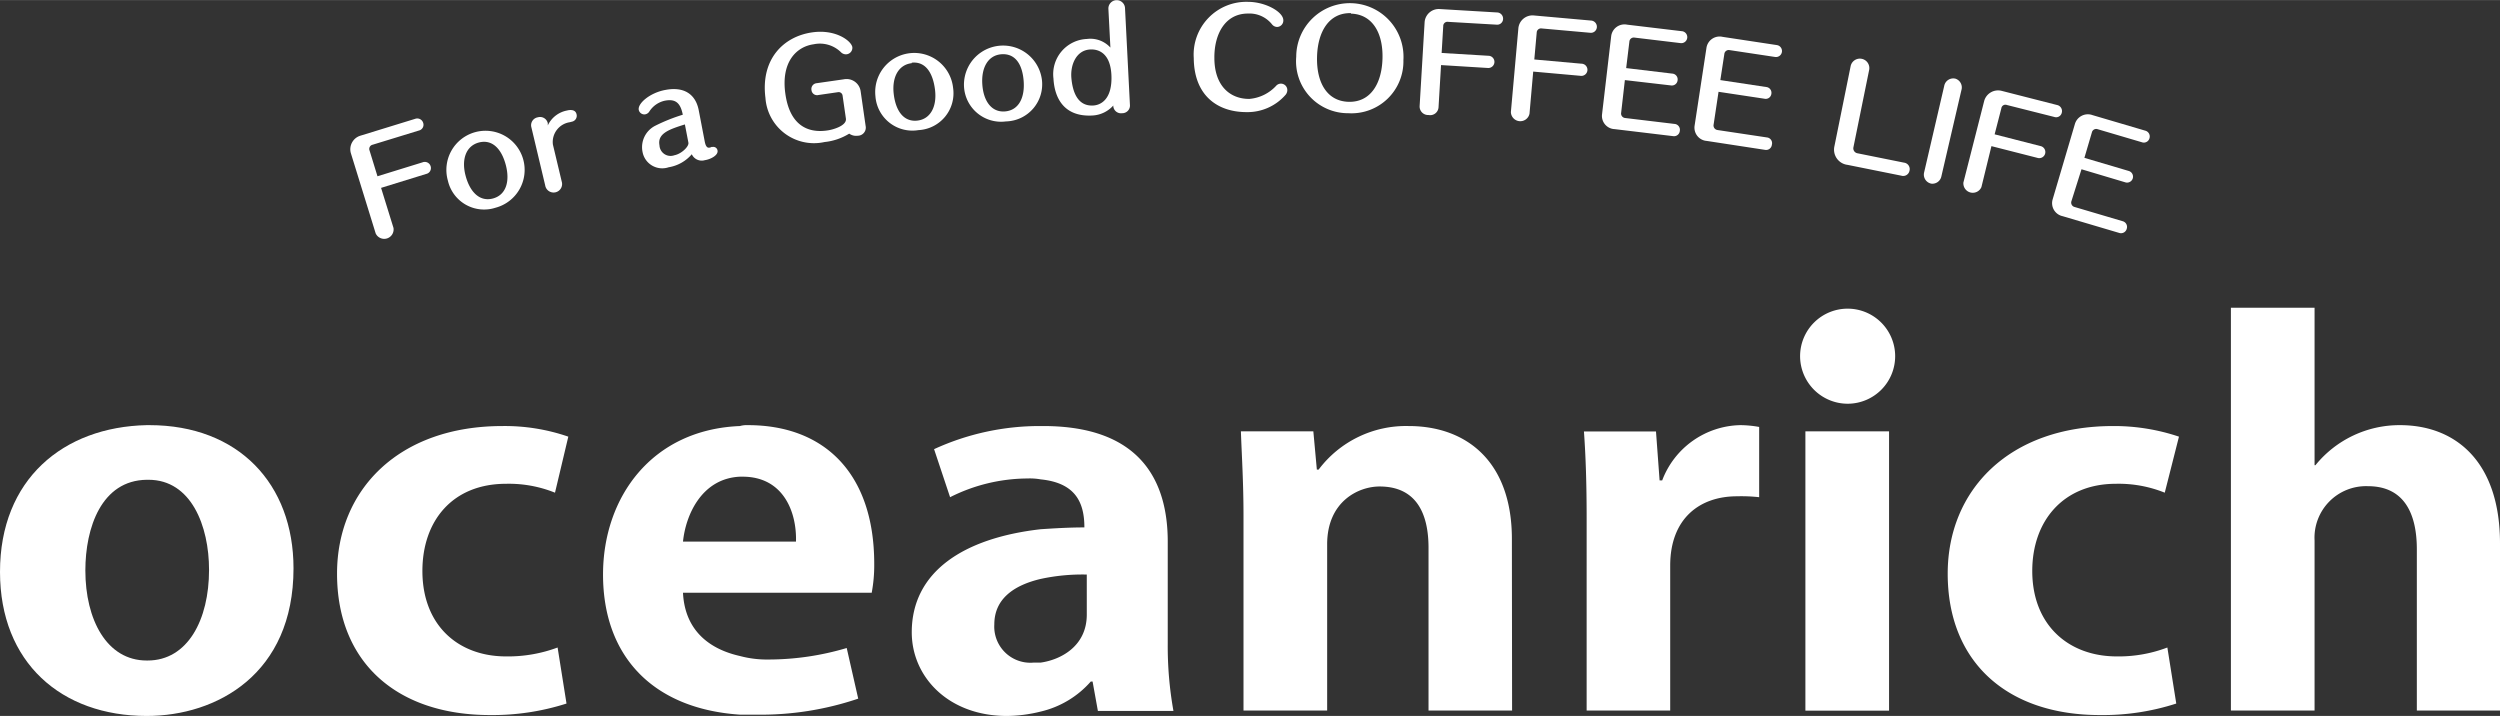<svg xmlns="http://www.w3.org/2000/svg" width="88.13mm" height="25.24mm" viewBox="0 0 249.82 71.54"><rect x="0" y="0" width="249.82" height="71.54" fill="#333333" stroke="none"/><defs><style>.cls-1,.cls-2{fill:#fff;}.cls-2{fill-rule:evenodd;}</style></defs><title>アセット 2</title><g id="レイヤー_2" data-name="レイヤー 2"><g id="レイヤー_1-2" data-name="レイヤー 1"><path class="cls-1" d="M249.82,54.3c0-8.18-4.44-11.82-10-11.82a10.82,10.82,0,0,0-8.44,4h-.09V30.75h-8.36V71h8.36V54a5.15,5.15,0,0,1,5.33-5.42c3.64,0,4.89,2.76,4.89,6.31V71h8.35V54.3Z"/><path class="cls-1" d="M216.58,64.7a13.66,13.66,0,0,1-5.06.89c-4.8,0-8.44-3.12-8.44-8.54,0-5,3.1-8.71,8.35-8.71a12.33,12.33,0,0,1,4.89.89l1.42-5.6a20.3,20.3,0,0,0-6.58-1.06c-10.4,0-16.53,6.4-16.53,14.75,0,8.89,6,14.13,15.2,14.13a23.76,23.76,0,0,0,7.64-1.15l-.89-5.6Z"/><polygon class="cls-1" points="188.77 43.1 180.41 43.1 180.41 71.01 188.77 71.01 188.77 43.1 188.77 43.1"/><path class="cls-1" d="M175.79,42.66a11,11,0,0,0-1.87-.18A8.53,8.53,0,0,0,166.1,48h-.26l-.36-4.89h-7.2c.18,2.49.27,5.24.27,8.71V71h8.35V56.52c0-4.71,2.94-6.93,6.67-6.93a16.2,16.2,0,0,1,2.22.09v-7Z"/><path class="cls-1" d="M151.08,53.85c0-7.73-4.53-11.28-10.31-11.28a10.92,10.92,0,0,0-9,4.35h-.18l-.35-3.82H124c.09,2.49.26,5.15.26,8.35V71h8.36V54.39c0-4.27,3.11-5.78,5.24-5.78,3.65,0,4.89,2.67,4.89,6.13V71h8.35Z"/><path class="cls-1" d="M116.69,64.34V54.12c0-6-2.67-11.55-12.44-11.55H104a25.27,25.27,0,0,0-10.66,2.31l1.6,4.8a17.32,17.32,0,0,1,7.73-1.87,6.18,6.18,0,0,1,1.33.09c3.47.35,4.36,2.31,4.36,4.8-1.52,0-3,.09-4.36.18-7.73.88-12.89,4.26-12.89,10.3,0,4.45,3.65,8.36,9.51,8.36A14.35,14.35,0,0,0,104,71.1a9.54,9.54,0,0,0,5-3h.18l.53,2.94h7.55A36.7,36.7,0,0,1,116.69,64.34Zm-8.09-2.93c0,3.2-2.66,4.53-4.62,4.8h-.71a3.61,3.61,0,0,1-3.91-3.82c0-2.58,2-3.92,4.62-4.54a19.7,19.7,0,0,1,4.62-.44Z"/><path class="cls-1" d="M87.1,59.27a14.9,14.9,0,0,0,.26-2.93c0-9.06-5-13.86-12.62-13.86a2.46,2.46,0,0,0-.8.09c-8.8.35-13.68,7.11-13.68,14.84,0,8.18,5,13.42,13.68,14h1.6a30.39,30.39,0,0,0,10.22-1.6l-1.15-5.06a27.41,27.41,0,0,1-7.74,1.15,10.47,10.47,0,0,1-2.93-.35c-3.2-.72-5.51-2.67-5.69-6.32H87.1ZM73.94,47.63h.27c4.09,0,5.42,3.56,5.33,6.49H68.25C68.52,51.45,70.12,47.81,73.94,47.63Z"/><path class="cls-1" d="M55.72,64.7a14.17,14.17,0,0,1-5.15.89c-4.8,0-8.36-3.12-8.36-8.54,0-5,3-8.71,8.36-8.71a12.33,12.33,0,0,1,4.89.89l1.33-5.6a19.43,19.43,0,0,0-6.58-1.06c-10.4,0-16.53,6.4-16.53,14.75,0,8.89,6,14.13,15.29,14.13a24.22,24.22,0,0,0,7.64-1.15Z"/><path class="cls-1" d="M14.93,42.48h-.27C6.31,42.66,0,47.9,0,57.14c0,9.07,6.13,14.4,14.66,14.4,7,0,14.67-4.18,14.67-14.75C29.33,48.34,23.82,42.48,14.93,42.48ZM14.75,66h-.09c-4,0-6.13-4.09-6.13-9,0-4.26,1.6-9,6.13-9.06h.18c4.27,0,6.05,4.62,6.05,9C20.89,61.94,18.75,66,14.75,66Z"/><path class="cls-2" d="M184.68,40.34a4.75,4.75,0,1,0-4.8-4.79A4.76,4.76,0,0,0,184.68,40.34Z"/><path class="cls-1" d="M37.23,14.46a.43.43,0,0,0-.3.58l.79,2.57,4.5-1.39a.61.61,0,0,1,.81.38.6.6,0,0,1-.45.78l-4.5,1.39,1.24,4a.94.94,0,0,1-1.78.55L35.06,15.3A1.42,1.42,0,0,1,36,13.56l5.49-1.69a.62.62,0,0,1,.8.41.59.59,0,0,1-.43.76Z"/><path class="cls-1" d="M49.53,20.75a3.71,3.71,0,0,1-4.77-2.69,3.91,3.91,0,1,1,4.77,2.69Zm-1.69-6.51c-1.28.35-1.75,1.69-1.31,3.33s1.42,2.61,2.73,2.26,1.72-1.71,1.28-3.36S49.15,13.89,47.84,14.24Z"/><path class="cls-1" d="M56.94,12.21a2,2,0,0,0-1.69,2.23l.88,3.69a.85.85,0,1,1-1.65.39l-1.38-5.8a.8.8,0,0,1,.64-1,.79.79,0,0,1,1,.59l0,.22a2.67,2.67,0,0,1,1.92-1.49c.34-.09.84-.1.95.36a.6.6,0,0,1-.4.74h0Z"/><path class="cls-1" d="M70.44,16a1.09,1.09,0,0,1-1.31-.59,3.86,3.86,0,0,1-2.31,1.3,2,2,0,0,1-2.61-1.52,2.4,2.4,0,0,1,1.27-2.63,17.72,17.72,0,0,1,2.75-1.1c-.24-1.23-.77-1.6-1.8-1.4a2.46,2.46,0,0,0-1.55,1.09.62.62,0,0,1-.39.27.57.57,0,0,1-.66-.44c-.13-.65,1.14-1.73,2.68-2,1.73-.33,3,.33,3.32,2.07l.59,3.07c.1.54.27.67.48.63a.6.6,0,0,0,.2-.07l.12,0a.42.42,0,0,1,.48.35C71.8,15.51,71,15.92,70.44,16Zm-2-3.57c-1.49.47-2.77.88-2.54,2.08a1.11,1.11,0,0,0,1.49,1c.7-.13,1.48-.88,1.4-1.26Z"/><path class="cls-1" d="M85.71,13.56a1.19,1.19,0,0,1-.85-.21,5.82,5.82,0,0,1-2.47.84,4.86,4.86,0,0,1-5.9-4.41C76,5.93,78.27,3.64,81.17,3.23c2.31-.33,3.86.82,4,1.46a.65.65,0,0,1-.56.73.69.69,0,0,1-.57-.2,3,3,0,0,0-2.73-.8c-1.74.24-3.28,1.79-2.83,4.95.42,3,2.1,4,4.27,3.65.42-.06,1.88-.44,1.78-1.17l-.33-2.28a.4.4,0,0,0-.41-.37l-2,.29A.56.56,0,0,1,81.09,9a.58.58,0,0,1,.52-.69l2.72-.39A1.42,1.42,0,0,1,86,9.1l.5,3.48A.81.81,0,0,1,85.71,13.56Z"/><path class="cls-1" d="M91.77,13a3.7,3.7,0,0,1-4.29-3.39,3.9,3.9,0,0,1,7.76-.84A3.69,3.69,0,0,1,91.77,13Zm-.66-6.69c-1.32.15-2,1.4-1.8,3.09s1,2.79,2.34,2.65,2-1.42,1.78-3.12S92.46,6.12,91.11,6.26Z"/><path class="cls-1" d="M100.52,12.13a3.71,3.71,0,0,1-4.19-3.52A3.91,3.91,0,0,1,104.12,8,3.71,3.71,0,0,1,100.52,12.13Zm-.47-6.71c-1.32.11-2,1.34-1.89,3s.91,2.82,2.27,2.71,2-1.36,1.86-3.07S101.41,5.31,100.05,5.42Z"/><path class="cls-1" d="M112.12,11.31a.77.77,0,0,1-.87-.69v-.08a3,3,0,0,1-2.12,1c-2.72.14-3.75-1.64-3.86-3.7a3.52,3.52,0,0,1,3.34-3.95,2.71,2.71,0,0,1,2.35.86l-.2-3.86a.83.83,0,1,1,1.66-.09l.49,9.65A.77.77,0,0,1,112.12,11.31Zm-1.06-3.85c-.12-2.23-1.36-2.56-2.11-2.52-1.42.07-2,1.56-1.89,2.84s.56,2.85,2.18,2.76C110,10.5,111.18,9.92,111.06,7.46Z"/><path class="cls-1" d="M124.56,11.2c-2.85,0-5.24-1.61-5.27-5.4A5.27,5.27,0,0,1,124.7.18c1.75,0,3.54,1,3.54,1.84a.64.64,0,0,1-.62.67.67.67,0,0,1-.51-.26,2.89,2.89,0,0,0-2.4-1.08c-2.33,0-3.38,2.12-3.36,4.43,0,2.79,1.56,4.11,3.49,4.1a4.11,4.11,0,0,0,2.71-1.34.64.64,0,0,1,1.09.47.75.75,0,0,1-.21.5A5.05,5.05,0,0,1,124.56,11.2Z"/><path class="cls-1" d="M134.73,11.31a5.19,5.19,0,0,1-5.2-5.64A5.36,5.36,0,1,1,140.24,6,5.19,5.19,0,0,1,134.73,11.31Zm.27-10c-2.13-.06-3.32,1.76-3.39,4.35s1,4.45,3.15,4.51,3.32-1.75,3.39-4.33S137.12,1.42,135,1.36Z"/><path class="cls-1" d="M144.71,2.18a.42.42,0,0,0-.49.43l-.16,2.68,4.7.28a.61.61,0,1,1-.07,1.22L144,6.5l-.25,4.22a.84.84,0,0,1-1,.77.85.85,0,0,1-.89-.88l.5-8.41a1.42,1.42,0,0,1,1.5-1.3l5.73.34a.62.62,0,0,1,.61.66.59.59,0,0,1-.67.56Z"/><path class="cls-1" d="M154.06,2.84a.43.43,0,0,0-.5.42l-.24,2.68,4.7.42a.61.61,0,1,1-.11,1.21l-4.7-.42-.37,4.21a.94.94,0,0,1-1.86-.17l.75-8.39a1.42,1.42,0,0,1,1.53-1.26l5.72.51a.62.62,0,0,1,.59.68.6.6,0,0,1-.69.54Z"/><path class="cls-1" d="M167.86,13.08a.58.58,0,0,1-.67.52l-5.84-.7a1.32,1.32,0,0,1-1.26-1.49L161,3.63a1.34,1.34,0,0,1,1.59-1.17l5.44.65a.6.6,0,1,1-.13,1.19l-4.59-.55a.44.44,0,0,0-.49.41l-.32,2.64,4.59.55a.58.58,0,0,1,.55.66.58.58,0,0,1-.69.52L162.37,8,162,11.25a.45.45,0,0,0,.41.54l5,.6A.59.59,0,0,1,167.86,13.08Z"/><path class="cls-1" d="M177.06,14.46a.58.58,0,0,1-.69.51l-5.81-.89a1.33,1.33,0,0,1-1.22-1.54l1.18-7.74a1.33,1.33,0,0,1,1.62-1.12l5.41.82a.6.6,0,1,1-.16,1.19L172.81,5a.44.44,0,0,0-.5.39L171.91,8l4.57.69a.58.58,0,0,1,.53.68.57.57,0,0,1-.7.49l-4.58-.69-.49,3.26a.46.46,0,0,0,.39.56l5,.75A.58.58,0,0,1,177.06,14.46Z"/><path class="cls-1" d="M190.81,17.07a.64.64,0,0,1-.82.48l-5.37-1.08a1.53,1.53,0,0,1-1.31-1.86l1.62-8a.94.94,0,1,1,1.85.38l-1.57,7.72a.5.5,0,0,0,.39.6l4.67.94A.65.65,0,0,1,190.81,17.07Z"/><path class="cls-1" d="M193,18.35a.92.92,0,0,1-.72-1.15l2-8.61a.92.92,0,0,1,1.13-.73A.92.92,0,0,1,196,9l-2,8.61A.92.92,0,0,1,193,18.35Z"/><path class="cls-1" d="M200.55,10.49a.41.41,0,0,0-.56.33l-.67,2.6,4.57,1.17a.61.61,0,1,1-.3,1.18L199,14.6,198,18.69a.94.94,0,0,1-1.8-.46l2.08-8.16a1.44,1.44,0,0,1,1.72-1l5.56,1.42a.62.62,0,0,1,.47.77.58.58,0,0,1-.76.42Z"/><path class="cls-1" d="M212.52,22.86a.59.59,0,0,1-.76.41l-5.64-1.67a1.33,1.33,0,0,1-1-1.69l2.22-7.52a1.35,1.35,0,0,1,1.76-.89l5.26,1.55a.6.6,0,0,1,.43.77.58.58,0,0,1-.76.39l-4.44-1.31a.44.44,0,0,0-.55.32l-.75,2.55,4.43,1.31a.59.59,0,1,1-.33,1.14L208,16.91,207,20.08a.45.45,0,0,0,.31.6l4.8,1.42A.59.59,0,0,1,212.52,22.86Z"/></g></g></svg>